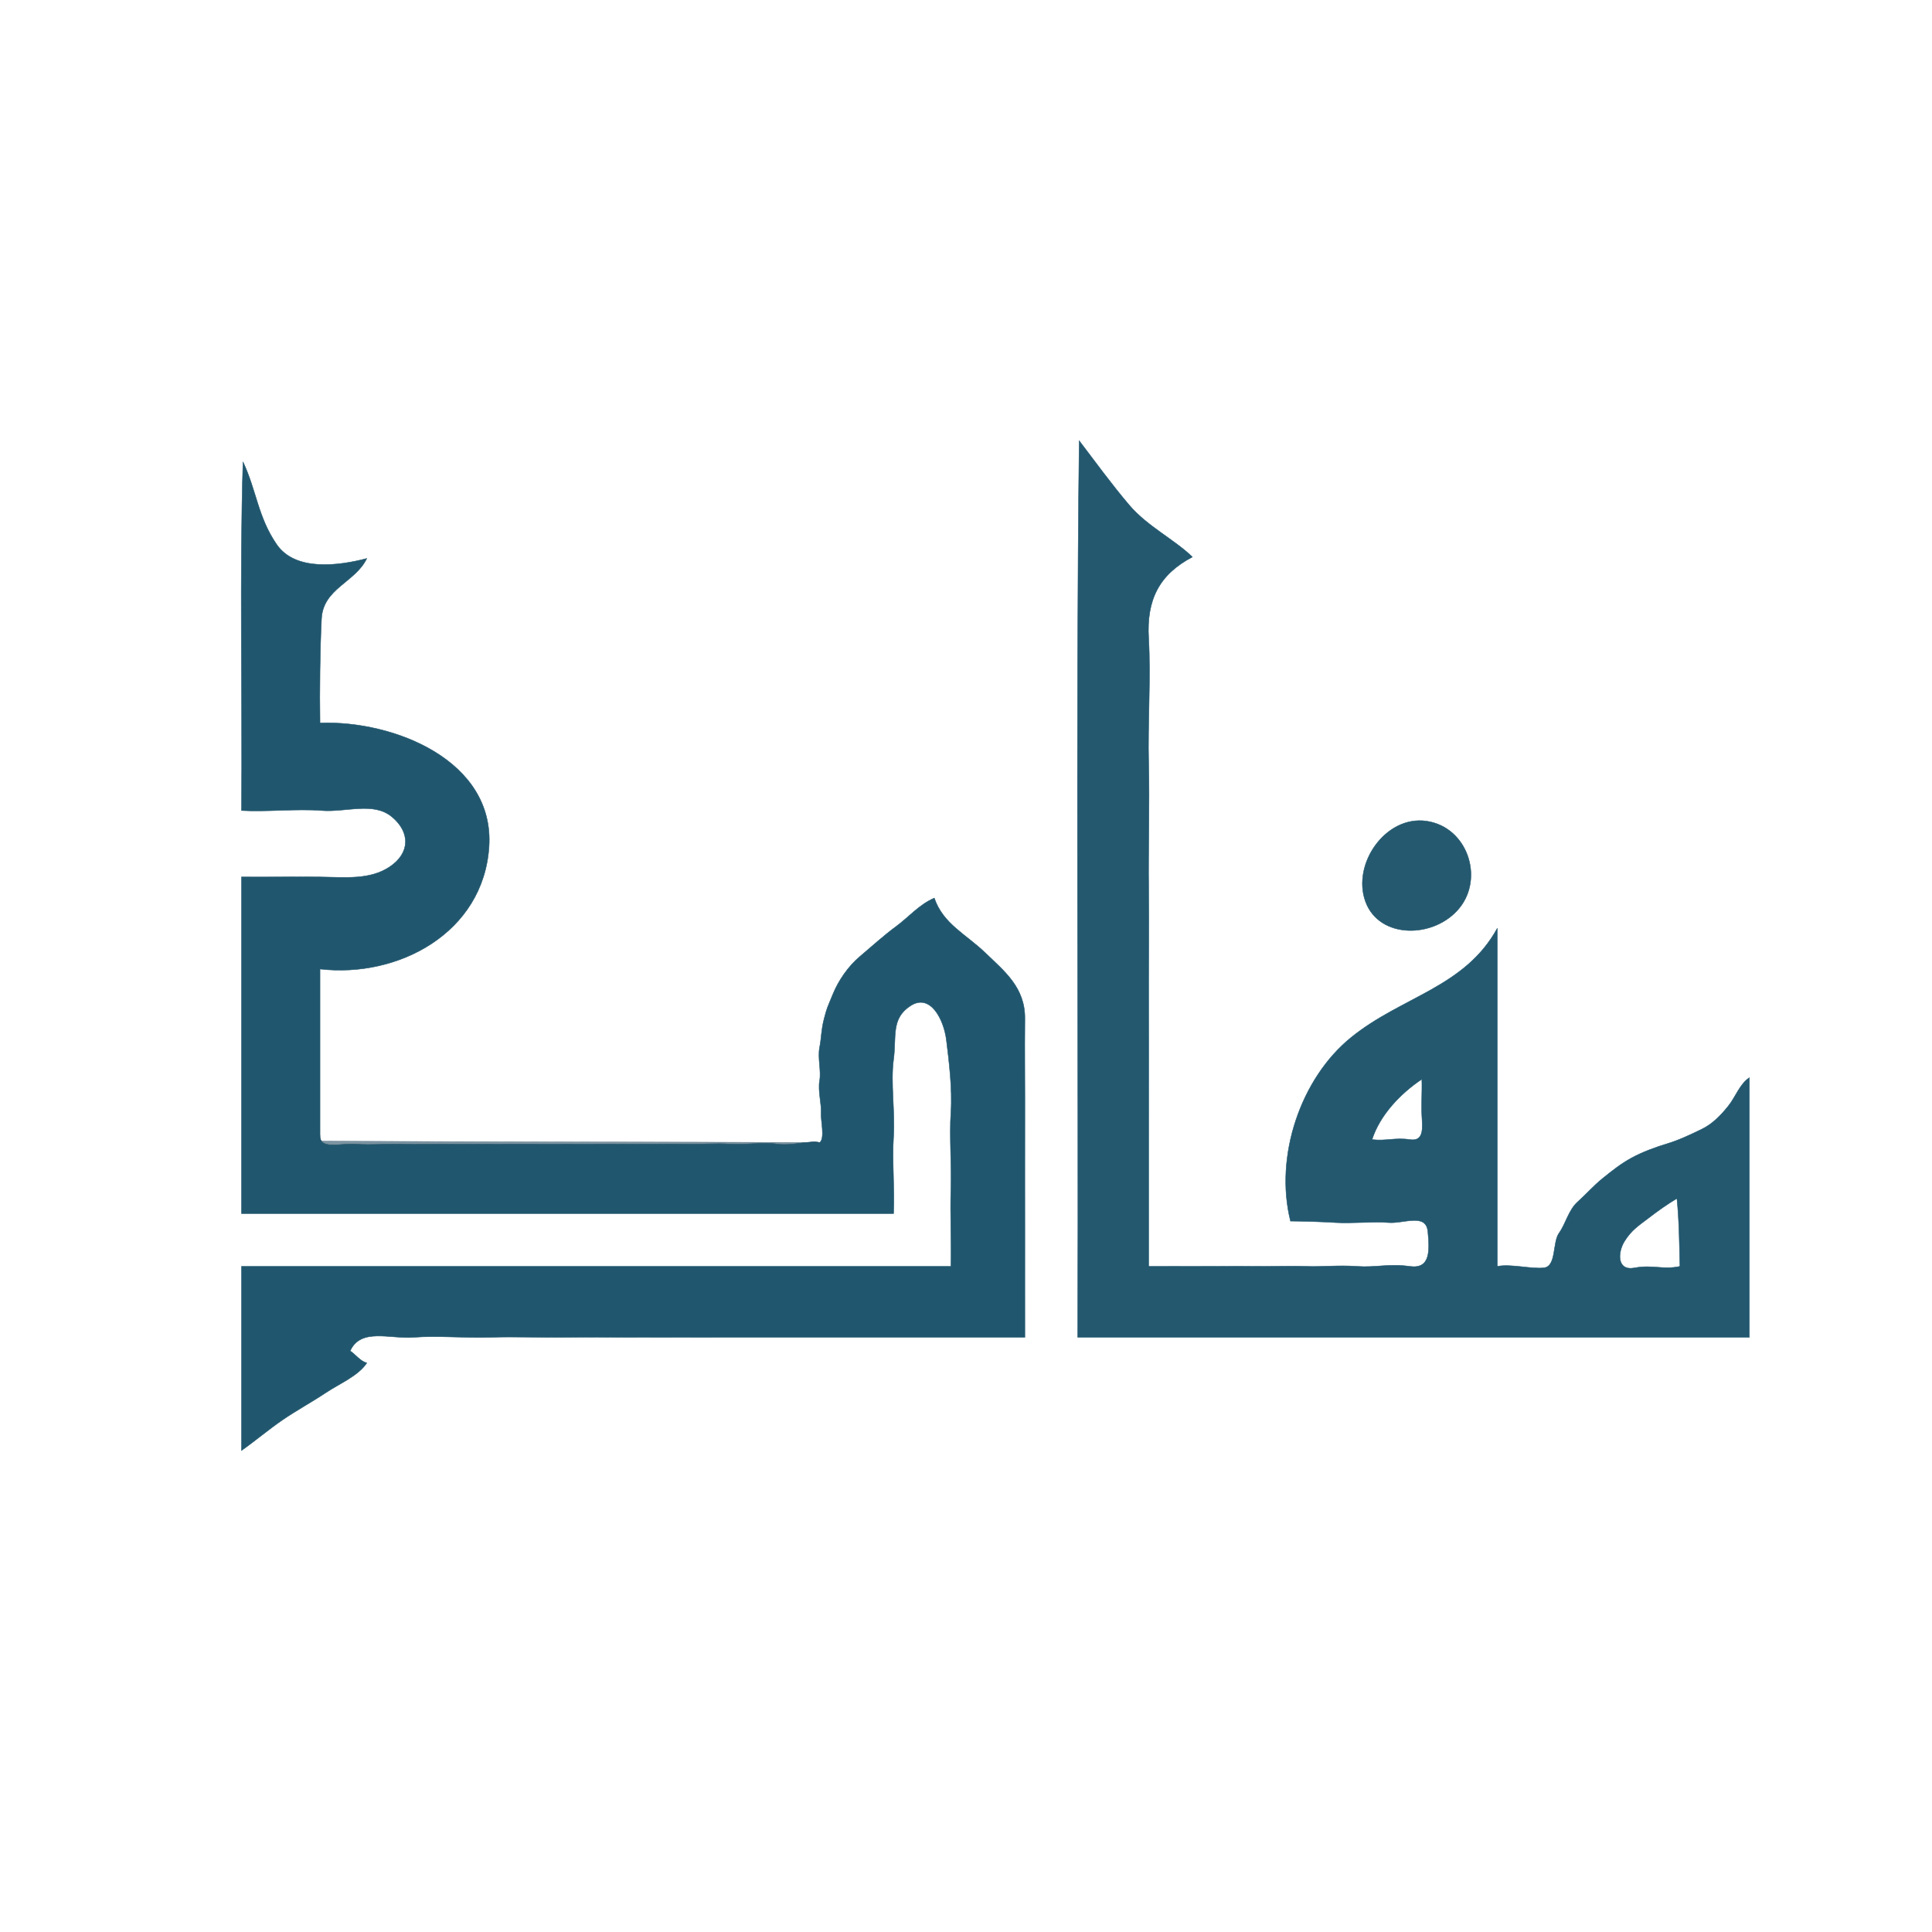 <svg xmlns="http://www.w3.org/2000/svg" xmlns:v="https://svgstorm.com"
viewBox = "0 0 1280 1280"
width="1280"
height="1280">
<g fill="None" fill-opacity="0.0" stroke="#000000" stroke-opacity="0.00" stroke-width="0.3"><path d="
M 0.00 1280.00 
L 1280.00 1280.00
L 1280.00 0.00
L 0.00 0.00
L 0.00 1280.00
M 790.00 369.00 
C 768.04 380.57 759.49 397.23 761.00 423.00 C 762.51 448.77 760.32 479.18 761.00 506.00 C 761.68 532.82 760.69 561.70 761.00 589.00 C 761.31 616.30 760.86 644.45 761.00 672.00 C 761.14 699.55 760.93 727.29 761.00 755.00 C 761.07 782.71 760.94 811.22 761.00 839.00
C 772.56 839.08 783.37 838.90 795.00 839.00 C 806.63 839.10 818.22 838.81 830.00 839.00 C 841.78 839.19 853.00 838.60 865.00 839.00 C 877.00 839.40 886.42 838.09 899.00 839.00 C 911.58 839.91 920.19 837.04 934.00 839.00 C 947.81 840.96 947.18 828.57 946.00 816.00 C 944.82 803.43 930.12 810.79 920.00 810.00 C 909.88 809.21 895.36 810.62 885.00 810.00 C 874.64 809.38 863.88 809.08 855.00 809.00
C 844.24 766.30 861.62 714.42 895.25 687.25 C 928.87 660.07 970.48 654.29 992.00 615.00
C 992.00 689.67 992.00 764.33 992.00 839.00
C 1001.00 837.18 1014.91 841.01 1023.07 839.93 C 1031.24 838.84 1028.52 823.03 1032.92 816.92 C 1037.32 810.81 1039.21 801.65 1045.25 796.25 C 1051.29 790.85 1055.51 785.80 1061.75 780.75 C 1067.99 775.70 1073.94 770.95 1081.08 767.08 C 1088.21 763.20 1096.88 760.03 1104.68 757.68 C 1112.47 755.32 1119.92 751.75 1127.23 748.23 C 1134.54 744.71 1139.95 739.07 1144.92 732.92 C 1149.89 726.76 1152.67 718.11 1159.00 714.00
C 1159.00 771.34 1159.00 828.66 1159.00 886.00
C 1010.66 886.00 862.33 886.00 714.00 886.00
C 714.67 688.17 712.67 489.01 715.00 292.00
C 725.87 306.24 736.37 320.80 748.25 334.75 C 760.13 348.70 777.80 357.27 790.00 369.00
M 212.00 752.00 
C 212.26 753.28 211.80 754.71 212.00 756.00
C 322.37 756.66 432.19 756.40 543.00 757.00
C 546.80 754.31 543.62 742.20 544.00 737.00 C 544.38 731.81 541.81 722.52 543.00 716.00 C 544.19 709.48 541.64 701.00 543.00 694.00 C 544.36 687.00 544.00 682.64 545.99 674.99 C 547.98 667.35 548.03 667.91 551.77 658.77 C 555.51 649.63 561.90 640.26 569.70 633.70 C 577.49 627.14 585.55 619.76 593.75 613.75 C 601.94 607.73 608.99 599.28 618.03 595.03
C 624.81 612.11 639.96 618.94 652.75 631.25 C 665.54 643.57 679.24 654.29 679.00 675.00 C 678.76 695.71 679.11 722.84 679.00 745.00 C 678.89 767.16 679.06 792.17 679.00 815.00 C 678.94 837.83 679.04 862.96 679.00 886.00
C 662.20 886.00 645.84 885.99 629.00 886.00 C 612.16 886.01 594.89 885.99 578.00 886.00 C 561.11 886.01 543.85 885.98 527.00 886.00 C 510.15 886.02 493.83 885.95 477.00 886.00 C 460.17 886.05 442.80 885.89 426.00 886.00 C 409.20 886.11 391.63 885.75 375.00 886.00 C 358.37 886.25 341.31 885.44 325.00 886.00 C 308.69 886.56 289.66 884.78 274.00 886.00 C 258.34 887.22 239.00 879.51 232.00 895.00
C 235.76 897.60 238.66 901.76 243.00 903.00
C 237.31 911.60 225.02 916.60 215.77 922.77 C 206.52 928.94 196.13 934.58 186.92 940.92 C 177.71 947.26 168.98 954.70 160.00 961.00
C 160.00 920.33 160.00 879.67 160.00 839.00
C 316.67 839.00 473.33 839.00 630.00 839.00
C 630.42 822.53 629.45 804.30 630.00 788.00 C 630.55 771.70 628.94 752.65 630.00 737.00 C 631.06 721.35 628.66 702.36 627.01 688.99 C 625.35 675.62 616.49 657.84 603.31 666.31 C 590.12 674.77 594.05 686.83 592.00 702.00 C 589.95 717.17 593.07 736.96 592.00 753.00 C 590.93 769.04 592.80 787.72 592.00 804.00
C 448.00 804.00 304.00 804.00 160.00 804.00
C 160.00 729.67 160.00 655.33 160.00 581.00
C 176.78 581.14 195.41 580.82 212.00 581.00 C 228.59 581.18 244.94 583.17 258.25 574.25 C 271.55 565.32 272.09 551.60 259.75 541.25 C 247.41 530.90 229.34 538.30 213.00 537.00 C 196.66 535.70 176.67 537.97 160.00 537.00
C 160.67 460.16 158.67 382.01 161.00 306.00
C 169.98 325.14 170.85 342.57 183.30 360.70 C 195.76 378.82 224.64 374.80 243.00 370.00
C 235.37 385.87 214.00 389.81 213.00 410.00 C 212.00 430.19 211.67 457.81 212.00 479.00
C 260.98 477.20 327.76 503.91 324.00 561.00 C 320.24 618.09 263.80 648.06 212.00 642.00
C 212.00 678.67 212.00 715.33 212.00 752.00
M 945.00 544.00 
C 972.14 547.88 983.37 581.54 966.75 601.75 C 950.12 621.95 913.78 622.25 904.68 597.32 C 895.57 572.39 918.06 540.15 945.00 544.00 Z"/>
</g>
<g fill="None" fill-opacity="0.0" stroke="#1D546B" stroke-opacity="0.97" stroke-width="0.3"><path d="
M 790.00 369.00 
C 777.80 357.27 760.13 348.70 748.25 334.75 C 736.37 320.80 725.87 306.24 715.00 292.00
C 712.67 489.01 714.67 688.17 714.00 886.00
C 862.33 886.00 1010.66 886.00 1159.00 886.00
C 1159.00 828.66 1159.00 771.34 1159.00 714.00
C 1152.67 718.11 1149.89 726.76 1144.92 732.92 C 1139.95 739.07 1134.54 744.71 1127.23 748.23 C 1119.92 751.75 1112.47 755.32 1104.68 757.68 C 1096.88 760.03 1088.21 763.20 1081.08 767.08 C 1073.94 770.95 1067.99 775.70 1061.75 780.75 C 1055.51 785.80 1051.29 790.85 1045.25 796.25 C 1039.21 801.65 1037.32 810.81 1032.92 816.92 C 1028.52 823.03 1031.24 838.84 1023.07 839.93 C 1014.91 841.01 1001.00 837.18 992.00 839.00
C 992.00 764.33 992.00 689.67 992.00 615.00
C 970.48 654.29 928.87 660.07 895.25 687.25 C 861.62 714.42 844.24 766.30 855.00 809.00
C 863.88 809.08 874.64 809.38 885.00 810.00 C 895.36 810.62 909.88 809.21 920.00 810.00 C 930.12 810.79 944.82 803.43 946.00 816.00 C 947.18 828.57 947.81 840.96 934.00 839.00 C 920.19 837.04 911.58 839.91 899.00 839.00 C 886.42 838.09 877.00 839.40 865.00 839.00 C 853.00 838.60 841.78 839.19 830.00 839.00 C 818.22 838.81 806.63 839.10 795.00 839.00 C 783.37 838.90 772.56 839.08 761.00 839.00
C 760.94 811.22 761.07 782.71 761.00 755.00 C 760.93 727.29 761.14 699.55 761.00 672.00 C 760.86 644.45 761.31 616.30 761.00 589.00 C 760.69 561.70 761.68 532.82 761.00 506.00 C 760.32 479.18 762.51 448.77 761.00 423.00 C 759.49 397.23 768.04 380.57 790.00 369.00
M 942.00 715.00 
C 942.30 722.94 941.60 731.08 942.00 739.00 C 942.40 746.92 943.79 756.48 934.00 755.00 C 924.21 753.52 918.43 756.11 909.00 755.00
C 914.20 738.81 927.73 724.54 942.00 715.00
M 1111.00 794.00 
C 1112.51 808.79 1112.63 823.92 1113.00 839.00
C 1101.79 841.47 1094.90 837.73 1083.00 840.00 C 1071.10 842.27 1071.66 829.75 1076.31 822.31 C 1080.95 814.86 1085.76 811.94 1092.08 807.08 C 1098.41 802.23 1104.27 798.02 1111.00 794.00 Z"/>
</g>
<g fill="None" fill-opacity="0.0" stroke="#1D546B" stroke-opacity="0.98" stroke-width="0.3"><path d="
M 543.00 757.00 
C 537.80 755.30 524.14 759.40 515.00 758.00 C 505.86 756.60 493.79 758.63 484.00 758.00 C 474.21 757.37 463.09 758.29 453.00 758.00 C 442.91 757.71 432.22 758.14 422.00 758.00 C 411.78 757.86 401.27 758.07 391.00 758.00 C 380.73 757.93 370.28 758.06 360.00 758.00 C 349.72 757.94 339.25 758.09 329.00 758.00 C 318.75 757.91 308.16 758.18 298.00 758.00 C 287.84 757.82 276.96 758.40 267.00 758.00 C 257.04 757.60 245.51 758.87 236.00 758.00 C 226.49 757.13 211.39 762.37 212.00 752.00
C 212.00 715.33 212.00 678.67 212.00 642.00
C 263.80 648.06 320.24 618.09 324.00 561.00 C 327.76 503.91 260.98 477.20 212.00 479.00
C 211.67 457.81 212.00 430.19 213.00 410.00 C 214.00 389.81 235.37 385.87 243.00 370.00
C 224.64 374.80 195.76 378.82 183.30 360.70 C 170.85 342.57 169.98 325.14 161.00 306.00
C 158.67 382.01 160.67 460.16 160.00 537.00
C 176.67 537.97 196.66 535.70 213.00 537.00 C 229.34 538.30 247.41 530.90 259.75 541.25 C 272.09 551.60 271.55 565.32 258.25 574.25 C 244.94 583.17 228.59 581.18 212.00 581.00 C 195.41 580.82 176.78 581.14 160.00 581.00
C 160.00 655.33 160.00 729.67 160.00 804.00
C 304.00 804.00 448.00 804.00 592.00 804.00
C 592.80 787.72 590.93 769.04 592.00 753.00 C 593.07 736.96 589.95 717.17 592.00 702.00 C 594.05 686.83 590.12 674.77 603.31 666.31 C 616.49 657.84 625.35 675.62 627.01 688.99 C 628.66 702.36 631.06 721.35 630.00 737.00 C 628.94 752.65 630.55 771.70 630.00 788.00 C 629.45 804.30 630.42 822.53 630.00 839.00
C 473.33 839.00 316.67 839.00 160.00 839.00
C 160.00 879.67 160.00 920.33 160.00 961.00
C 168.98 954.70 177.71 947.26 186.92 940.92 C 196.13 934.58 206.52 928.94 215.77 922.77 C 225.02 916.60 237.31 911.60 243.00 903.00
C 238.66 901.76 235.76 897.60 232.00 895.00
C 239.00 879.51 258.34 887.22 274.00 886.00 C 289.66 884.78 308.69 886.56 325.00 886.00 C 341.31 885.44 358.37 886.25 375.00 886.00 C 391.63 885.75 409.20 886.11 426.00 886.00 C 442.80 885.89 460.17 886.05 477.00 886.00 C 493.83 885.95 510.15 886.02 527.00 886.00 C 543.85 885.98 561.11 886.01 578.00 886.00 C 594.89 885.99 612.16 886.01 629.00 886.00 C 645.84 885.99 662.20 886.00 679.00 886.00
C 679.04 862.96 678.94 837.83 679.00 815.00 C 679.06 792.17 678.89 767.16 679.00 745.00 C 679.11 722.84 678.76 695.71 679.00 675.00 C 679.24 654.29 665.54 643.57 652.75 631.25 C 639.96 618.94 624.81 612.11 619.00 595.00
C 608.99 599.28 601.94 607.73 593.75 613.75 C 585.55 619.76 577.49 627.14 569.70 633.70 C 561.90 640.26 555.51 649.63 551.77 658.77 C 548.03 667.91 547.98 667.35 545.99 674.99 C 544.00 682.64 544.36 687.00 543.00 694.00 C 541.64 701.00 544.19 709.48 543.00 716.00 C 541.81 722.52 544.38 731.81 544.00 737.00 C 543.62 742.20 546.80 754.31 543.00 757.00 Z"/>
</g>
<g fill="None" fill-opacity="0.0" stroke="#1D5369" stroke-opacity="0.96" stroke-width="0.3"><path d="
M 945.00 544.00 
C 918.06 540.15 895.57 572.39 904.68 597.32 C 913.78 622.25 950.12 621.95 966.75 601.75 C 983.37 581.54 972.14 547.88 945.00 544.00 Z"/>
</g>
<g fill="None" fill-opacity="0.0" stroke="#000000" stroke-opacity="0.00" stroke-width="0.3"><path d="
M 942.00 715.00 
C 927.73 724.54 914.20 738.81 909.00 755.00
C 918.43 756.11 924.21 753.52 934.00 755.00 C 943.79 756.48 942.40 746.92 942.00 739.00 C 941.60 731.08 942.30 722.94 942.00 715.00 Z"/>
</g>
<g fill="None" fill-opacity="0.0" stroke="#274E63" stroke-opacity="0.60" stroke-width="0.3"><path d="
M 543.00 757.00 
C 432.19 756.40 322.37 756.66 212.00 756.00
C 211.80 754.71 212.26 753.28 212.00 752.00
C 211.39 762.37 226.49 757.13 236.00 758.00 C 245.51 758.87 257.04 757.60 267.00 758.00 C 276.96 758.40 287.84 757.82 298.00 758.00 C 308.16 758.18 318.75 757.91 329.00 758.00 C 339.25 758.09 349.72 757.94 360.00 758.00 C 370.28 758.06 380.73 757.93 391.00 758.00 C 401.27 758.07 411.78 757.86 422.00 758.00 C 432.22 758.14 442.91 757.71 453.00 758.00 C 463.09 758.29 474.21 757.37 484.00 758.00 C 493.79 758.63 505.86 756.60 515.00 758.00 C 524.14 759.40 537.80 755.30 543.00 757.00 Z"/>
</g>
<g fill="None" fill-opacity="0.0" stroke="#000000" stroke-opacity="0.00" stroke-width="0.3"><path d="
M 1111.00 794.00 
C 1104.27 798.02 1098.41 802.23 1092.08 807.08 C 1085.76 811.94 1080.95 814.86 1076.31 822.31 C 1071.66 829.75 1071.10 842.27 1083.00 840.00 C 1094.90 837.73 1101.79 841.47 1113.00 839.00
C 1112.63 823.92 1112.51 808.79 1111.00 794.00 Z"/>
</g>
<g fill="#000000" fill-opacity="0.00" stroke="None">
<path d="
M 0.00 1280.00 
L 1280.00 1280.00
L 1280.00 0.00
L 0.00 0.00
L 0.00 1280.00
M 790.00 369.00 
C 768.04 380.57 759.49 397.23 761.00 423.00 C 762.51 448.77 760.32 479.18 761.00 506.00 C 761.68 532.82 760.69 561.70 761.00 589.00 C 761.31 616.30 760.86 644.45 761.00 672.00 C 761.14 699.55 760.93 727.29 761.00 755.00 C 761.07 782.71 760.94 811.22 761.00 839.00
C 772.56 839.08 783.37 838.90 795.00 839.00 C 806.63 839.10 818.22 838.81 830.00 839.00 C 841.78 839.19 853.00 838.60 865.00 839.00 C 877.00 839.40 886.42 838.09 899.00 839.00 C 911.58 839.91 920.19 837.04 934.00 839.00 C 947.81 840.96 947.18 828.57 946.00 816.00 C 944.82 803.43 930.12 810.79 920.00 810.00 C 909.88 809.21 895.36 810.62 885.00 810.00 C 874.64 809.38 863.88 809.08 855.00 809.00
C 844.24 766.30 861.62 714.42 895.25 687.25 C 928.87 660.07 970.48 654.29 992.00 615.00
C 992.00 689.67 992.00 764.33 992.00 839.00
C 1001.00 837.18 1014.91 841.01 1023.07 839.93 C 1031.24 838.84 1028.52 823.03 1032.92 816.92 C 1037.32 810.81 1039.21 801.65 1045.25 796.25 C 1051.29 790.85 1055.51 785.80 1061.75 780.75 C 1067.99 775.70 1073.94 770.95 1081.08 767.08 C 1088.21 763.20 1096.88 760.03 1104.68 757.68 C 1112.47 755.32 1119.92 751.75 1127.23 748.23 C 1134.54 744.71 1139.95 739.07 1144.92 732.92 C 1149.89 726.76 1152.67 718.11 1159.00 714.00
C 1159.00 771.34 1159.00 828.66 1159.00 886.00
C 1010.66 886.00 862.33 886.00 714.00 886.00
C 714.67 688.17 712.67 489.01 715.00 292.00
C 725.87 306.24 736.37 320.80 748.25 334.75 C 760.13 348.70 777.80 357.27 790.00 369.00
M 212.00 752.00 
C 212.26 753.28 211.80 754.71 212.00 756.00
C 322.37 756.66 432.19 756.40 543.00 757.00
C 546.80 754.31 543.62 742.20 544.00 737.00 C 544.38 731.81 541.81 722.52 543.00 716.00 C 544.19 709.48 541.64 701.00 543.00 694.00 C 544.36 687.00 544.00 682.64 545.99 674.99 C 547.98 667.35 548.03 667.91 551.77 658.77 C 555.51 649.63 561.90 640.26 569.70 633.70 C 577.49 627.14 585.55 619.76 593.75 613.75 C 601.94 607.73 608.99 599.28 618.03 595.03
C 624.81 612.11 639.96 618.94 652.75 631.25 C 665.54 643.57 679.24 654.29 679.00 675.00 C 678.76 695.71 679.11 722.84 679.00 745.00 C 678.89 767.16 679.06 792.17 679.00 815.00 C 678.94 837.83 679.04 862.96 679.00 886.00
C 662.20 886.00 645.84 885.99 629.00 886.00 C 612.16 886.01 594.89 885.99 578.00 886.00 C 561.11 886.01 543.85 885.98 527.00 886.00 C 510.15 886.02 493.83 885.95 477.00 886.00 C 460.17 886.05 442.80 885.89 426.00 886.00 C 409.20 886.11 391.63 885.75 375.00 886.00 C 358.37 886.25 341.31 885.44 325.00 886.00 C 308.69 886.56 289.66 884.78 274.00 886.00 C 258.34 887.22 239.00 879.51 232.00 895.00
C 235.76 897.60 238.66 901.76 243.00 903.00
C 237.31 911.60 225.02 916.60 215.77 922.77 C 206.52 928.94 196.13 934.58 186.92 940.92 C 177.71 947.26 168.98 954.70 160.00 961.00
C 160.00 920.33 160.00 879.67 160.00 839.00
C 316.67 839.00 473.33 839.00 630.00 839.00
C 630.42 822.53 629.45 804.30 630.00 788.00 C 630.55 771.70 628.94 752.65 630.00 737.00 C 631.06 721.35 628.66 702.36 627.01 688.99 C 625.35 675.62 616.49 657.84 603.31 666.31 C 590.12 674.77 594.05 686.83 592.00 702.00 C 589.95 717.17 593.07 736.96 592.00 753.00 C 590.93 769.04 592.80 787.72 592.00 804.00
C 448.00 804.00 304.00 804.00 160.00 804.00
C 160.00 729.67 160.00 655.33 160.00 581.00
C 176.78 581.14 195.41 580.82 212.00 581.00 C 228.59 581.18 244.94 583.17 258.25 574.25 C 271.55 565.32 272.09 551.60 259.75 541.25 C 247.41 530.90 229.34 538.30 213.00 537.00 C 196.66 535.70 176.67 537.97 160.00 537.00
C 160.67 460.16 158.67 382.01 161.00 306.00
C 169.98 325.14 170.85 342.57 183.30 360.70 C 195.76 378.82 224.64 374.80 243.00 370.00
C 235.37 385.87 214.00 389.81 213.00 410.00 C 212.00 430.19 211.67 457.81 212.00 479.00
C 260.98 477.20 327.76 503.91 324.00 561.00 C 320.24 618.09 263.80 648.06 212.00 642.00
C 212.00 678.67 212.00 715.33 212.00 752.00
M 945.00 544.00 
C 972.14 547.88 983.37 581.54 966.75 601.75 C 950.12 621.95 913.78 622.25 904.68 597.32 C 895.57 572.39 918.06 540.15 945.00 544.00 Z"/>
</g>
<g fill="#1D546B" fill-opacity="0.97" stroke="None">
<path d="
M 790.00 369.00 
C 777.80 357.27 760.13 348.70 748.25 334.75 C 736.37 320.80 725.87 306.24 715.00 292.00
C 712.67 489.01 714.67 688.17 714.00 886.00
C 862.33 886.00 1010.66 886.00 1159.00 886.00
C 1159.00 828.66 1159.00 771.34 1159.00 714.00
C 1152.67 718.11 1149.89 726.76 1144.92 732.92 C 1139.95 739.07 1134.54 744.71 1127.23 748.23 C 1119.92 751.75 1112.47 755.32 1104.68 757.68 C 1096.88 760.03 1088.21 763.20 1081.08 767.08 C 1073.94 770.95 1067.99 775.70 1061.75 780.75 C 1055.51 785.80 1051.29 790.85 1045.25 796.25 C 1039.21 801.65 1037.32 810.81 1032.92 816.92 C 1028.52 823.03 1031.24 838.84 1023.07 839.93 C 1014.91 841.01 1001.00 837.18 992.00 839.00
C 992.00 764.33 992.00 689.67 992.00 615.00
C 970.48 654.29 928.87 660.07 895.25 687.25 C 861.62 714.42 844.24 766.30 855.00 809.00
C 863.88 809.08 874.64 809.38 885.00 810.00 C 895.36 810.62 909.88 809.21 920.00 810.00 C 930.12 810.79 944.82 803.43 946.00 816.00 C 947.18 828.57 947.81 840.96 934.00 839.00 C 920.19 837.04 911.58 839.91 899.00 839.00 C 886.42 838.09 877.00 839.40 865.00 839.00 C 853.00 838.60 841.78 839.19 830.00 839.00 C 818.22 838.81 806.63 839.10 795.00 839.00 C 783.37 838.90 772.56 839.08 761.00 839.00
C 760.94 811.22 761.07 782.71 761.00 755.00 C 760.93 727.29 761.14 699.55 761.00 672.00 C 760.86 644.45 761.31 616.30 761.00 589.00 C 760.69 561.70 761.68 532.82 761.00 506.00 C 760.32 479.18 762.51 448.77 761.00 423.00 C 759.49 397.23 768.04 380.57 790.00 369.00
M 942.00 715.00 
C 942.30 722.94 941.60 731.08 942.00 739.00 C 942.40 746.92 943.79 756.48 934.00 755.00 C 924.21 753.52 918.43 756.11 909.00 755.00
C 914.20 738.81 927.73 724.54 942.00 715.00
M 1111.00 794.00 
C 1112.51 808.79 1112.63 823.92 1113.00 839.00
C 1101.79 841.47 1094.90 837.73 1083.00 840.00 C 1071.10 842.27 1071.66 829.75 1076.31 822.31 C 1080.95 814.86 1085.76 811.94 1092.08 807.08 C 1098.41 802.23 1104.27 798.02 1111.00 794.00 Z"/>
</g>
<g fill="#1D546B" fill-opacity="0.98" stroke="None">
<path d="
M 543.00 757.00 
C 537.80 755.30 524.14 759.40 515.00 758.00 C 505.86 756.60 493.79 758.63 484.00 758.00 C 474.21 757.37 463.09 758.29 453.00 758.00 C 442.91 757.71 432.22 758.14 422.00 758.00 C 411.78 757.86 401.27 758.07 391.00 758.00 C 380.73 757.93 370.28 758.06 360.00 758.00 C 349.72 757.94 339.25 758.09 329.00 758.00 C 318.75 757.91 308.16 758.18 298.00 758.00 C 287.84 757.82 276.96 758.40 267.00 758.00 C 257.04 757.60 245.51 758.87 236.00 758.00 C 226.49 757.13 211.39 762.37 212.00 752.00
C 212.00 715.33 212.00 678.67 212.00 642.00
C 263.80 648.06 320.24 618.09 324.00 561.00 C 327.76 503.91 260.98 477.20 212.00 479.00
C 211.67 457.81 212.00 430.19 213.00 410.00 C 214.00 389.81 235.37 385.87 243.00 370.00
C 224.64 374.80 195.76 378.82 183.30 360.70 C 170.85 342.57 169.98 325.14 161.00 306.00
C 158.67 382.01 160.67 460.16 160.00 537.00
C 176.67 537.97 196.66 535.70 213.00 537.00 C 229.34 538.30 247.41 530.90 259.75 541.25 C 272.09 551.60 271.55 565.32 258.25 574.25 C 244.94 583.17 228.59 581.18 212.00 581.00 C 195.41 580.82 176.78 581.14 160.00 581.00
C 160.00 655.33 160.00 729.67 160.00 804.00
C 304.00 804.00 448.00 804.00 592.00 804.00
C 592.80 787.72 590.93 769.04 592.00 753.00 C 593.07 736.96 589.95 717.17 592.00 702.00 C 594.05 686.83 590.12 674.77 603.31 666.31 C 616.49 657.84 625.35 675.62 627.01 688.99 C 628.66 702.36 631.06 721.35 630.00 737.00 C 628.94 752.65 630.55 771.70 630.00 788.00 C 629.45 804.30 630.42 822.53 630.00 839.00
C 473.33 839.00 316.67 839.00 160.00 839.00
C 160.00 879.67 160.00 920.33 160.00 961.00
C 168.98 954.70 177.71 947.26 186.92 940.92 C 196.13 934.58 206.52 928.94 215.77 922.77 C 225.02 916.60 237.31 911.60 243.00 903.00
C 238.66 901.76 235.76 897.60 232.00 895.00
C 239.00 879.51 258.34 887.22 274.00 886.00 C 289.66 884.78 308.69 886.56 325.00 886.00 C 341.31 885.44 358.37 886.25 375.00 886.00 C 391.63 885.75 409.20 886.11 426.00 886.00 C 442.80 885.89 460.17 886.05 477.00 886.00 C 493.83 885.95 510.15 886.02 527.00 886.00 C 543.85 885.98 561.11 886.01 578.00 886.00 C 594.89 885.99 612.16 886.01 629.00 886.00 C 645.84 885.99 662.20 886.00 679.00 886.00
C 679.04 862.96 678.94 837.83 679.00 815.00 C 679.06 792.17 678.89 767.16 679.00 745.00 C 679.11 722.84 678.76 695.71 679.00 675.00 C 679.24 654.29 665.54 643.57 652.75 631.25 C 639.96 618.94 624.81 612.11 619.00 595.00
C 608.99 599.28 601.94 607.73 593.75 613.75 C 585.55 619.76 577.49 627.14 569.70 633.70 C 561.90 640.26 555.51 649.63 551.77 658.77 C 548.03 667.91 547.98 667.35 545.99 674.99 C 544.00 682.64 544.36 687.00 543.00 694.00 C 541.64 701.00 544.19 709.48 543.00 716.00 C 541.81 722.52 544.38 731.81 544.00 737.00 C 543.62 742.20 546.80 754.31 543.00 757.00 Z"/>
</g>
<g fill="#1D5369" fill-opacity="0.96" stroke="None">
<path d="
M 945.00 544.00 
C 918.06 540.15 895.57 572.39 904.68 597.32 C 913.78 622.25 950.12 621.95 966.75 601.75 C 983.37 581.54 972.14 547.88 945.00 544.00 Z"/>
</g>
<g fill="#000000" fill-opacity="0.00" stroke="None">
<path d="
M 942.00 715.00 
C 927.73 724.54 914.20 738.81 909.00 755.00
C 918.43 756.11 924.21 753.52 934.00 755.00 C 943.79 756.48 942.40 746.92 942.00 739.00 C 941.60 731.08 942.30 722.94 942.00 715.00 Z"/>
</g>
<g fill="#274E63" fill-opacity="0.60" stroke="None">
<path d="
M 543.00 757.00 
C 432.19 756.40 322.37 756.66 212.00 756.00
C 211.80 754.71 212.26 753.28 212.00 752.00
C 211.39 762.37 226.49 757.13 236.00 758.00 C 245.51 758.87 257.04 757.60 267.00 758.00 C 276.96 758.40 287.84 757.82 298.00 758.00 C 308.16 758.18 318.75 757.91 329.00 758.00 C 339.25 758.09 349.72 757.94 360.00 758.00 C 370.28 758.06 380.73 757.93 391.00 758.00 C 401.27 758.07 411.78 757.86 422.00 758.00 C 432.22 758.14 442.91 757.71 453.00 758.00 C 463.09 758.29 474.21 757.37 484.00 758.00 C 493.79 758.63 505.86 756.60 515.00 758.00 C 524.14 759.40 537.80 755.30 543.00 757.00 Z"/>
</g>
<g fill="#000000" fill-opacity="0.00" stroke="None">
<path d="
M 1111.00 794.00 
C 1104.27 798.02 1098.41 802.23 1092.08 807.08 C 1085.76 811.94 1080.95 814.86 1076.31 822.31 C 1071.66 829.75 1071.10 842.27 1083.00 840.00 C 1094.90 837.73 1101.79 841.47 1113.00 839.00
C 1112.63 823.92 1112.51 808.79 1111.00 794.00 Z"/>
</g>
</svg>